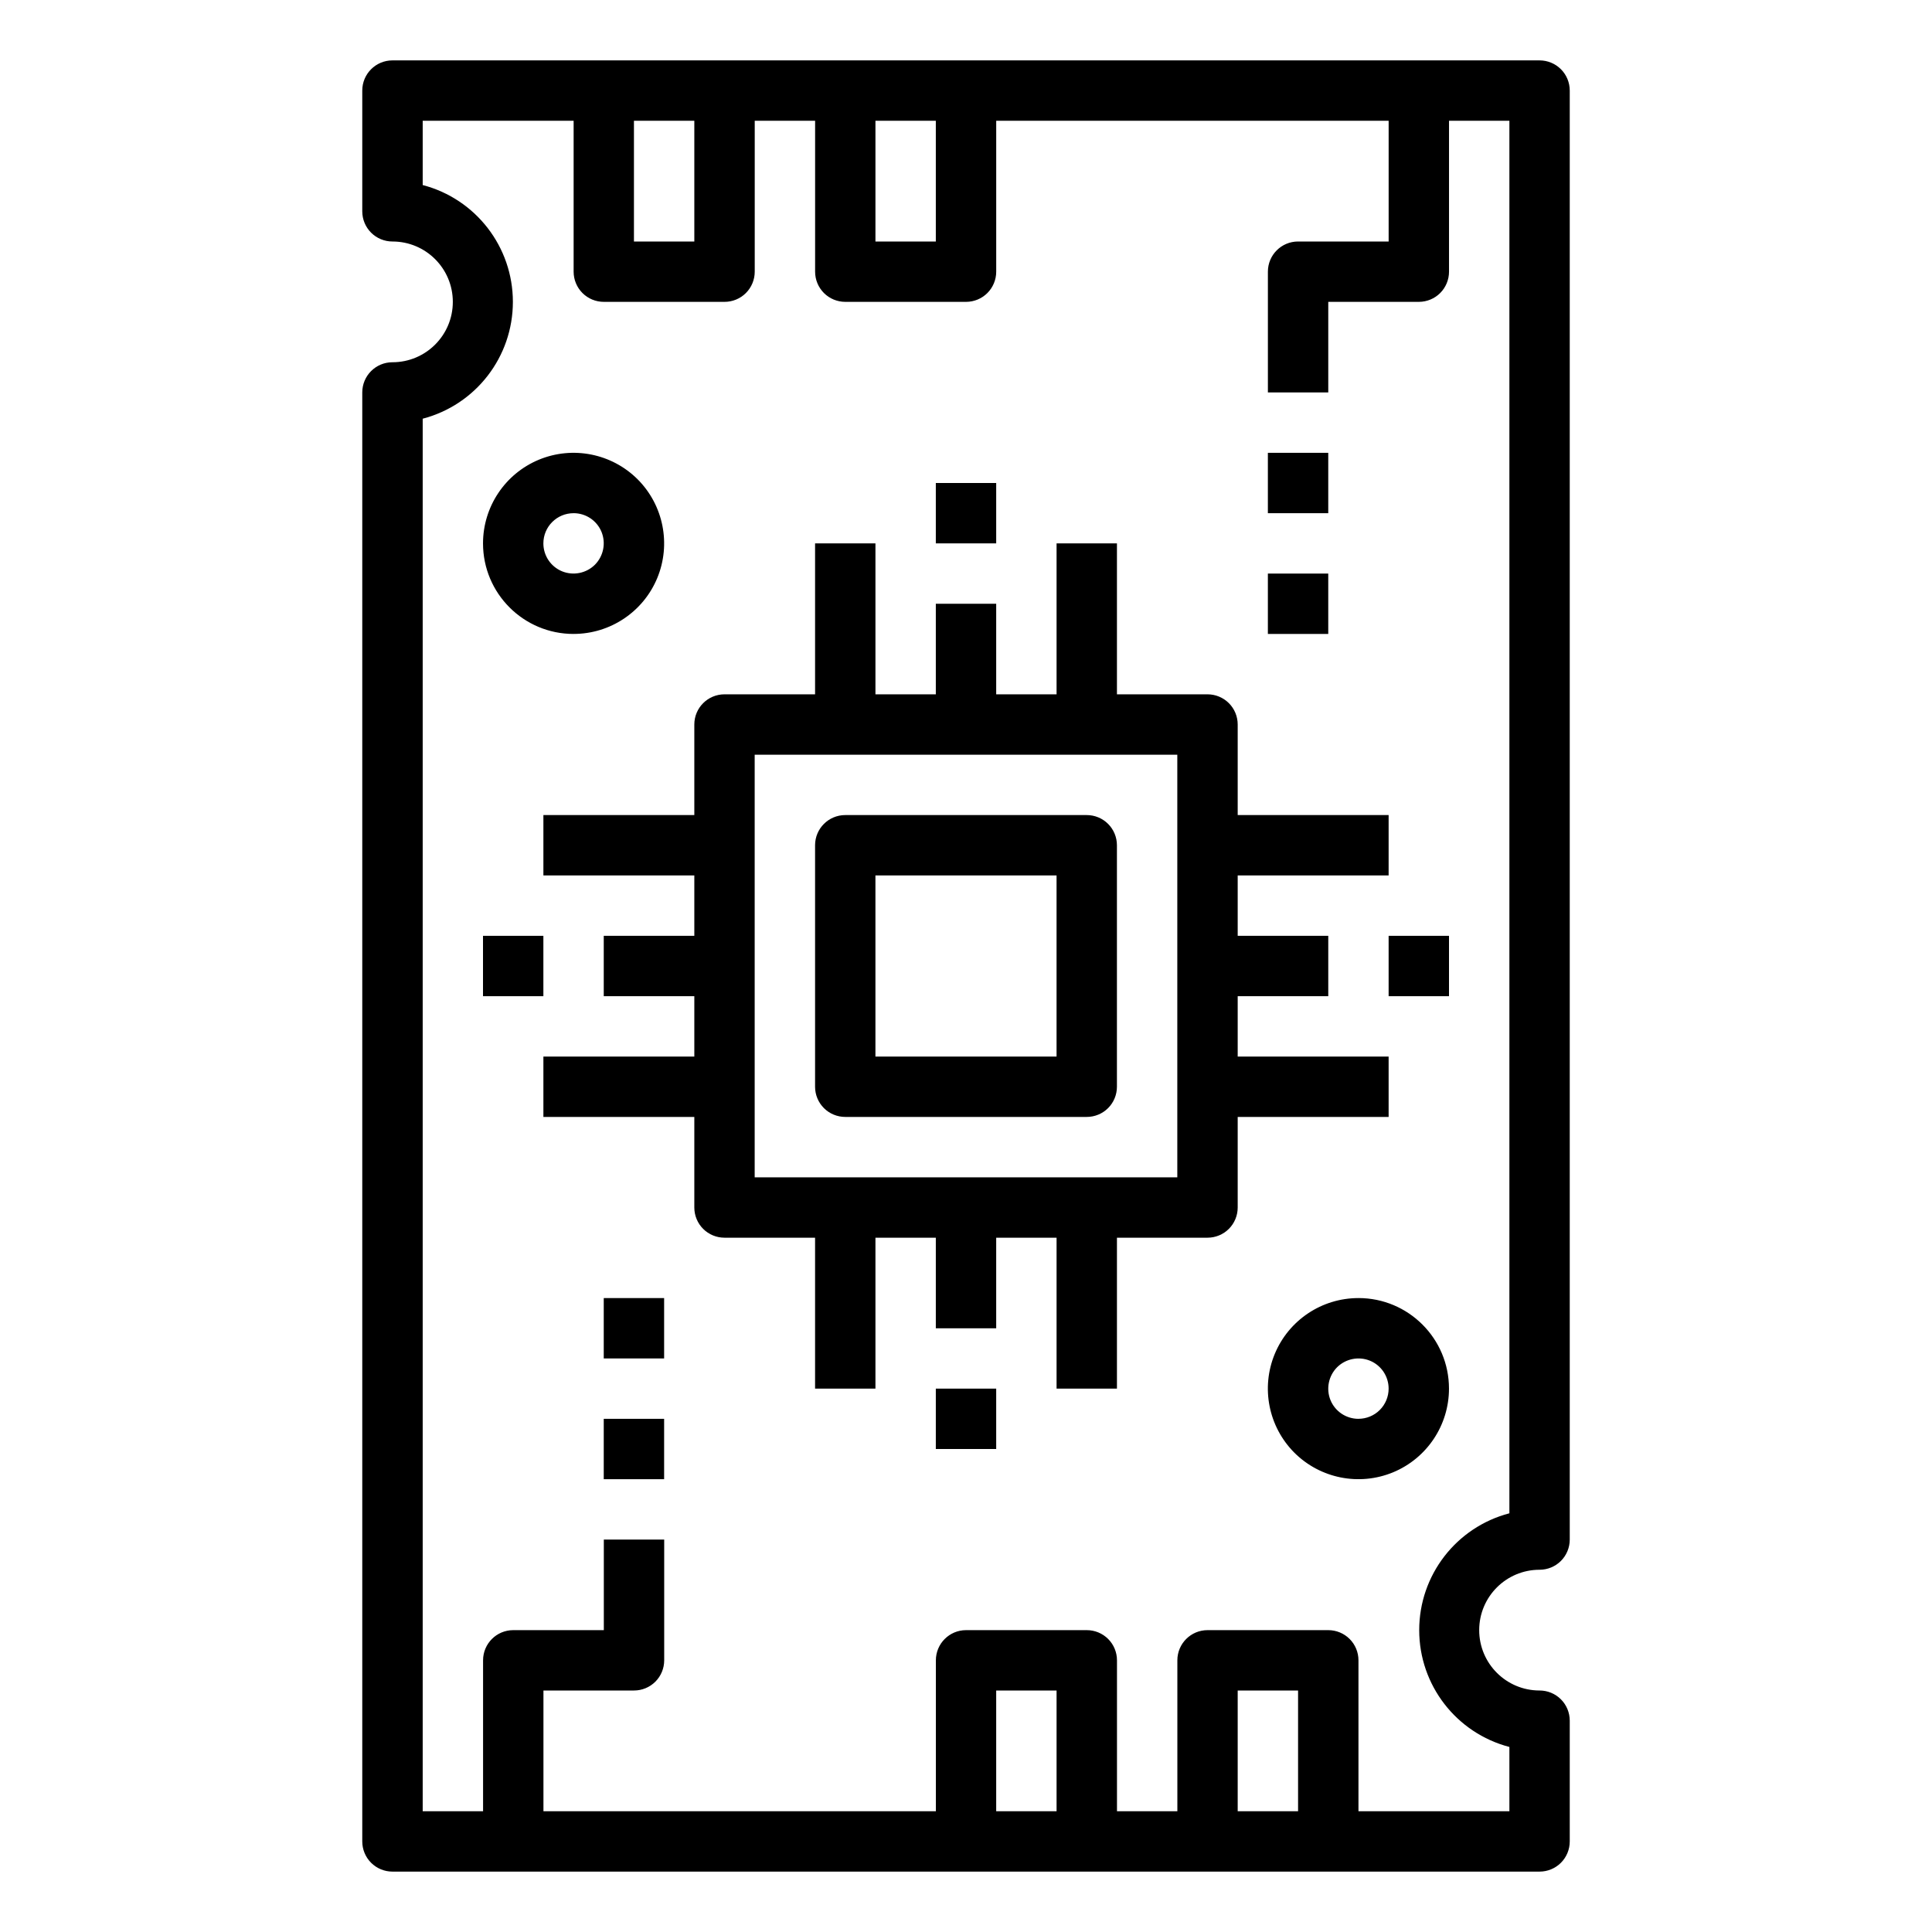 <?xml version="1.0" encoding="UTF-8"?>
<svg width="100pt" height="100pt" version="1.1" viewBox="0 0 100 100" xmlns="http://www.w3.org/2000/svg">
 <g>
  <path d="m43.75 57.812h12.5c0.414 0 0.812-0.164 1.105-0.457s0.457-0.691 0.457-1.105v-12.5c0-0.414-0.164-0.812-0.457-1.105s-0.691-0.457-1.105-0.457h-12.5c-0.863 0-1.562 0.699-1.562 1.562v12.5c0 0.414 0.164 0.812 0.457 1.105s0.691 0.457 1.105 0.457zm1.562-12.5h9.375v9.375h-9.375z"/>
  <path d="m79.688 81.25c0.414 0 0.812-0.164 1.105-0.457s0.457-0.691 0.457-1.105v-75c0-0.414-0.164-0.812-0.457-1.105s-0.691-0.457-1.105-0.457h-59.375c-0.863 0-1.562 0.699-1.562 1.562v6.25c0 0.414 0.164 0.812 0.457 1.105s0.691 0.457 1.105 0.457c1.727 0 3.125 1.398 3.125 3.125s-1.398 3.125-3.125 3.125c-0.863 0-1.562 0.699-1.562 1.562v75c0 0.414 0.164 0.812 0.457 1.105s0.691 0.457 1.105 0.457h59.375c0.414 0 0.812-0.164 1.105-0.457s0.457-0.691 0.457-1.105v-6.25c0-0.414-0.164-0.812-0.457-1.105s-0.691-0.457-1.105-0.457c-1.727 0-3.125-1.398-3.125-3.125s1.398-3.125 3.125-3.125zm-34.375-75h3.125v6.25h-3.125zm-12.5 0h3.125v6.25h-3.125zm21.875 87.5h-3.125v-6.25h3.125zm12.5 0h-3.125v-6.25h3.125zm10.938-3.328v3.328h-7.812v-7.812c0-0.414-0.164-0.812-0.457-1.105s-0.691-0.457-1.105-0.457h-6.25c-0.863 0-1.562 0.699-1.562 1.562v7.812h-3.125v-7.812c0-0.414-0.164-0.812-0.457-1.105s-0.691-0.457-1.105-0.457h-6.25c-0.863 0-1.562 0.699-1.562 1.562v7.812h-20.312v-6.25h4.688c0.414 0 0.812-0.164 1.105-0.457s0.457-0.691 0.457-1.105v-6.25h-3.125v4.688h-4.688c-0.863 0-1.562 0.699-1.562 1.562v7.812h-3.125v-72.078c2.75-0.719 4.668-3.203 4.668-6.047s-1.918-5.328-4.668-6.047v-3.328h7.812v7.812c0 0.414 0.164 0.812 0.457 1.105s0.691 0.457 1.105 0.457h6.25c0.414 0 0.812-0.164 1.105-0.457s0.457-0.691 0.457-1.105v-7.812h3.125v7.812c0 0.414 0.164 0.812 0.457 1.105s0.691 0.457 1.105 0.457h6.25c0.414 0 0.812-0.164 1.105-0.457s0.457-0.691 0.457-1.105v-7.812h20.312v6.25h-4.688c-0.863 0-1.562 0.699-1.562 1.562v6.25h3.125v-4.688h4.688c0.414 0 0.812-0.164 1.105-0.457s0.457-0.691 0.457-1.105v-7.812h3.125v72.078c-2.75 0.719-4.668 3.203-4.668 6.047s1.918 5.328 4.668 6.047z"/>
  <path d="m31.25 73.438h3.125v3.125h-3.125z"/>
  <path d="m31.25 67.188h3.125v3.125h-3.125z"/>
  <path d="m65.625 23.438h3.125v3.125h-3.125z"/>
  <path d="m65.625 29.688h3.125v3.125h-3.125z"/>
  <path d="m71.875 54.688h-7.812v-3.125h4.688v-3.125h-4.688v-3.125h7.812v-3.125h-7.812v-4.688c0-0.414-0.164-0.812-0.457-1.105s-0.691-0.457-1.105-0.457h-4.688v-7.812h-3.125v7.812h-3.125v-4.688h-3.125v4.688h-3.125v-7.812h-3.125v7.812h-4.688c-0.863 0-1.562 0.699-1.562 1.562v4.688h-7.812v3.125h7.812v3.125h-4.688v3.125h4.688v3.125h-7.812v3.125h7.812v4.688c0 0.414 0.164 0.812 0.457 1.105s0.691 0.457 1.105 0.457h4.688v7.812h3.125v-7.812h3.125v4.688h3.125v-4.688h3.125v7.812h3.125v-7.812h4.688c0.414 0 0.812-0.164 1.105-0.457s0.457-0.691 0.457-1.105v-4.688h7.812zm-10.938 6.25h-21.875v-21.875h21.875z"/>
  <path d="m71.875 48.438h3.125v3.125h-3.125z"/>
  <path d="m25 48.438h3.125v3.125h-3.125z"/>
  <path d="m48.438 71.875h3.125v3.125h-3.125z"/>
  <path d="m48.438 25h3.125v3.125h-3.125z"/>
  <path d="m29.688 32.812c1.895 0 3.606-1.141 4.332-2.894 0.723-1.75 0.324-3.766-1.016-5.109-1.344-1.34-3.359-1.738-5.109-1.016-1.754 0.727-2.894 2.438-2.894 4.332 0 2.59 2.098 4.688 4.688 4.688zm0-6.25c0.633 0 1.203 0.379 1.445 0.965 0.238 0.582 0.105 1.254-0.34 1.703-0.449 0.445-1.121 0.578-1.703 0.34-0.586-0.242-0.965-0.812-0.965-1.445 0-0.863 0.699-1.562 1.562-1.562z"/>
  <path d="m70.312 67.188c-1.895 0-3.606 1.141-4.332 2.894-0.723 1.75-0.324 3.766 1.016 5.109 1.344 1.34 3.359 1.738 5.109 1.016 1.754-0.727 2.894-2.438 2.894-4.332 0-2.59-2.098-4.688-4.688-4.688zm0 6.25c-0.633 0-1.203-0.379-1.445-0.965-0.238-0.582-0.105-1.254 0.34-1.703 0.449-0.445 1.121-0.578 1.703-0.34 0.586 0.242 0.965 0.812 0.965 1.445 0 0.414-0.164 0.812-0.457 1.105s-0.691 0.457-1.105 0.457z"/>
 </g>
</svg>
